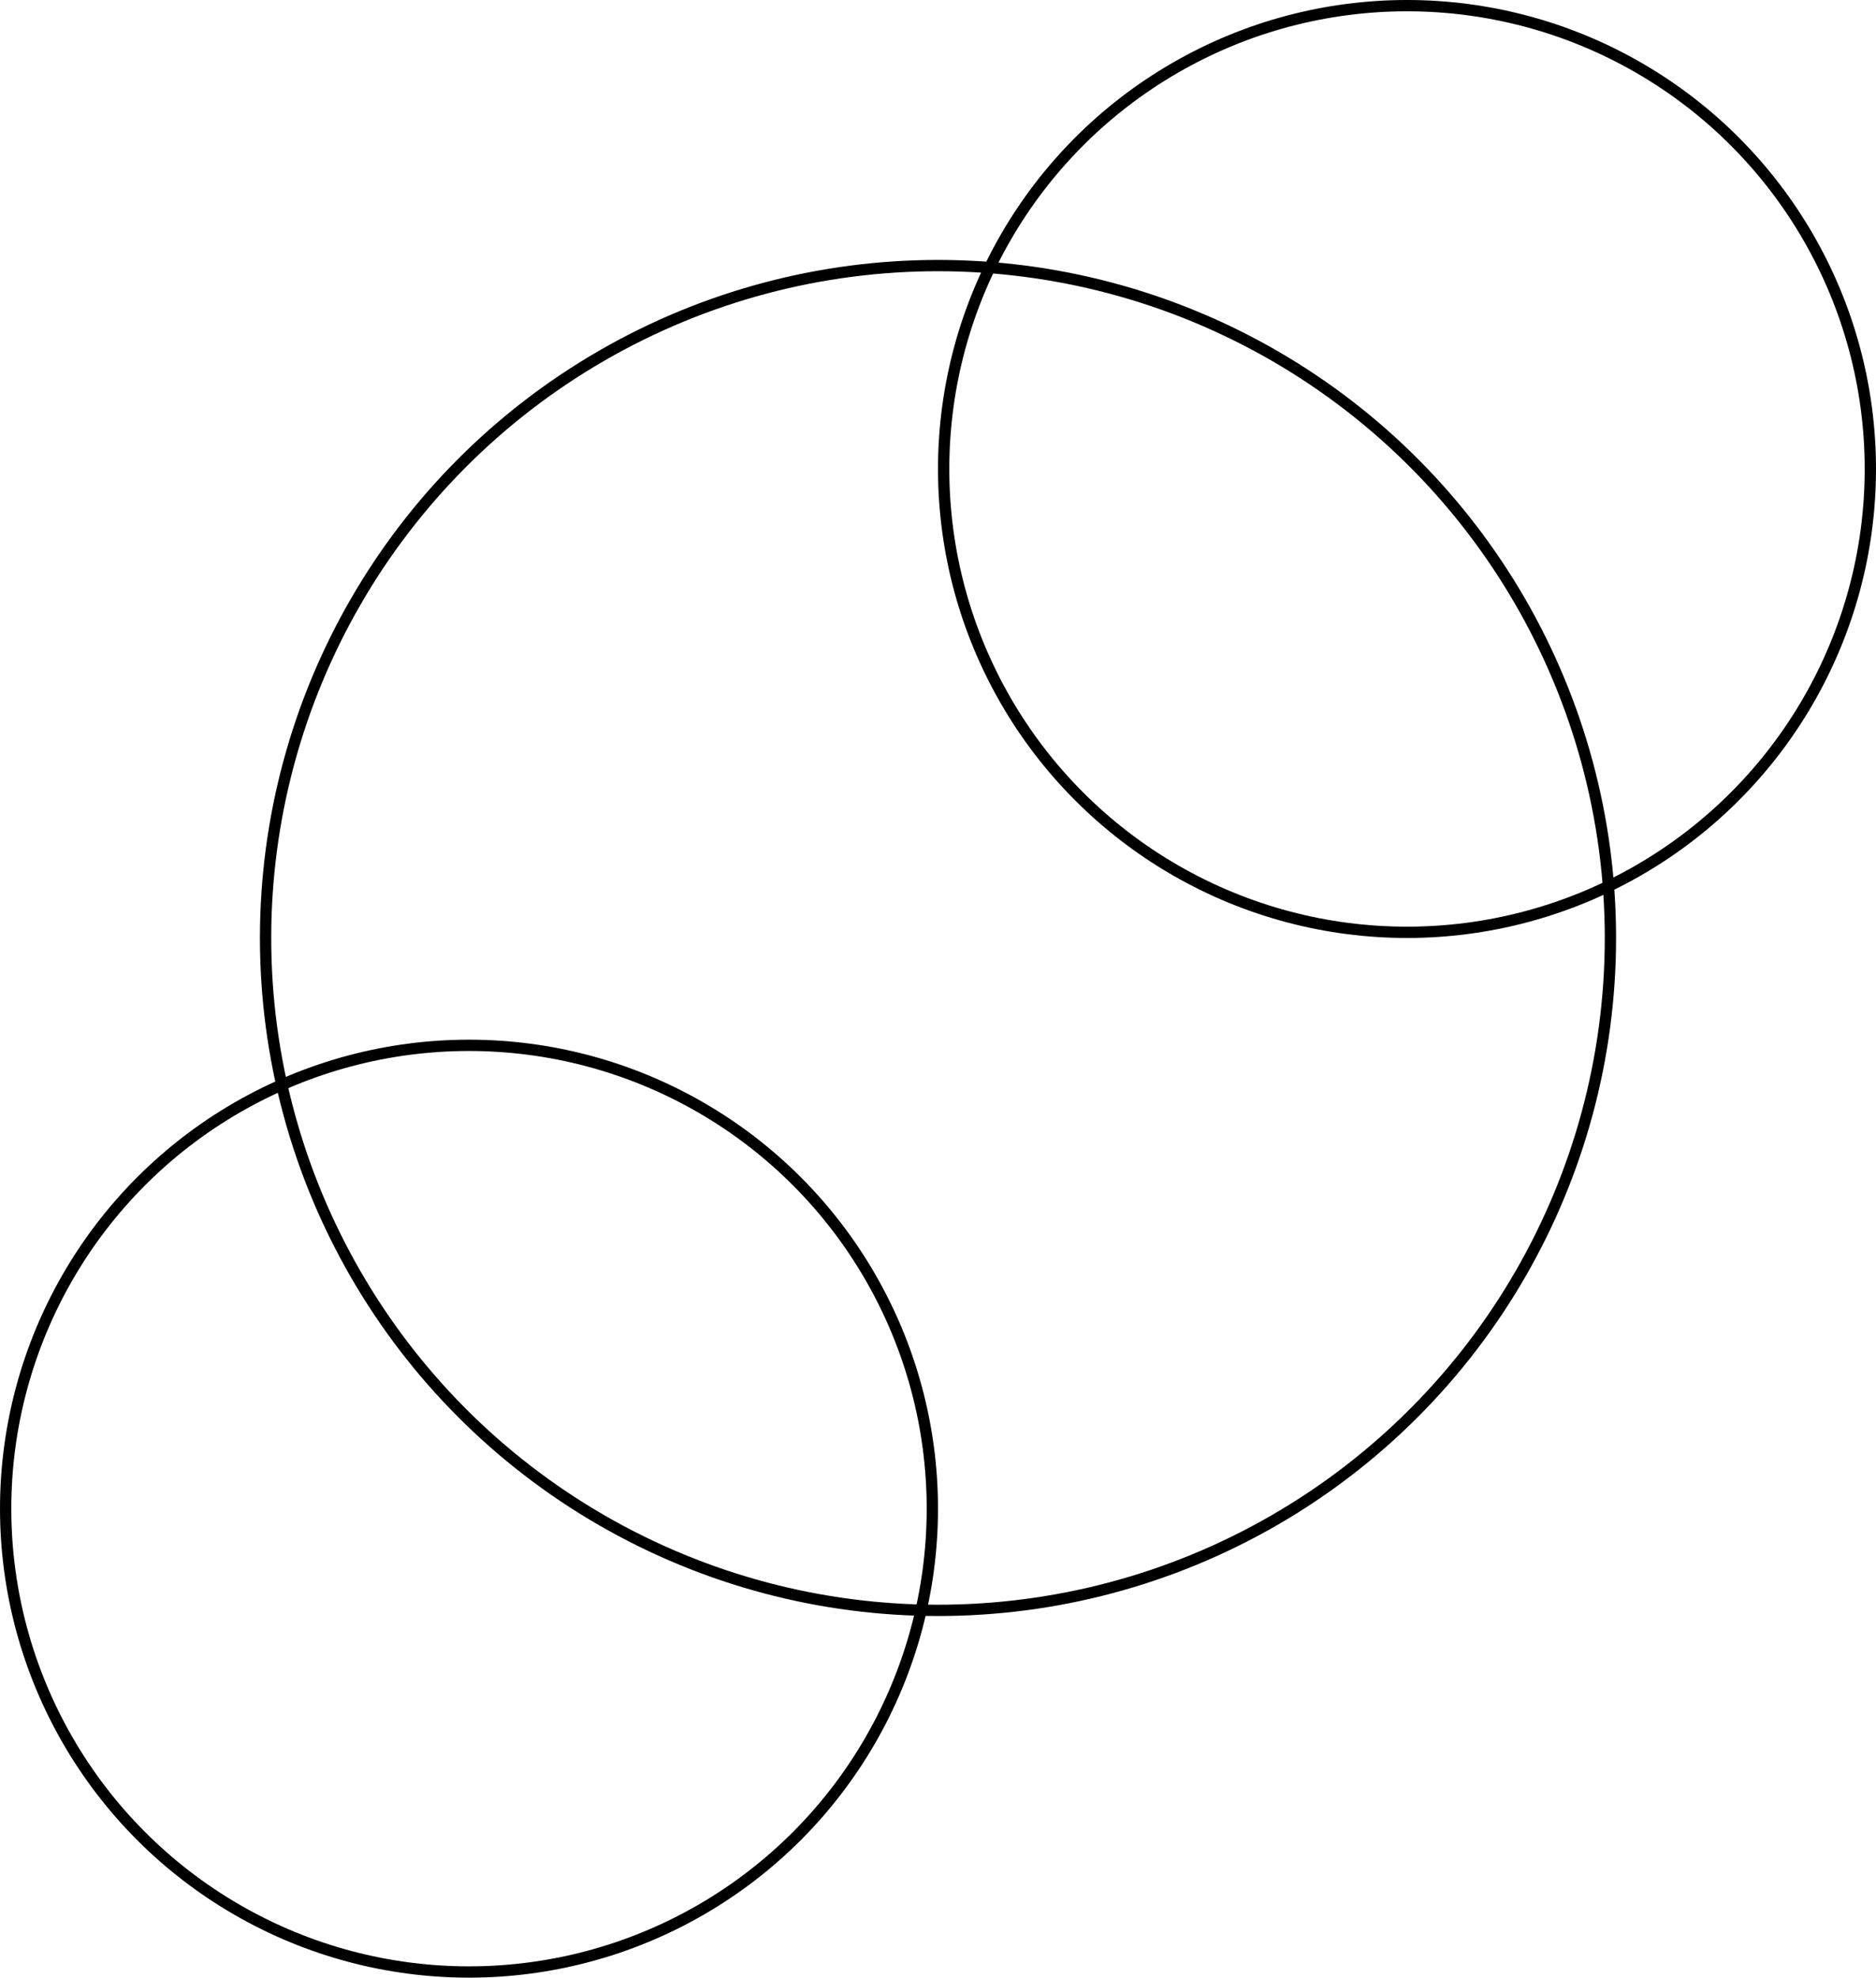 <?xml version="1.0" encoding="UTF-8"?> <svg xmlns="http://www.w3.org/2000/svg" width="166" height="175" viewBox="0 0 166 175" fill="none"><circle cx="83" cy="83" r="59.5" stroke="black"></circle><circle cx="41.5" cy="133.5" r="41" stroke="black"></circle><circle cx="124.5" cy="41.5" r="41" stroke="black"></circle></svg> 